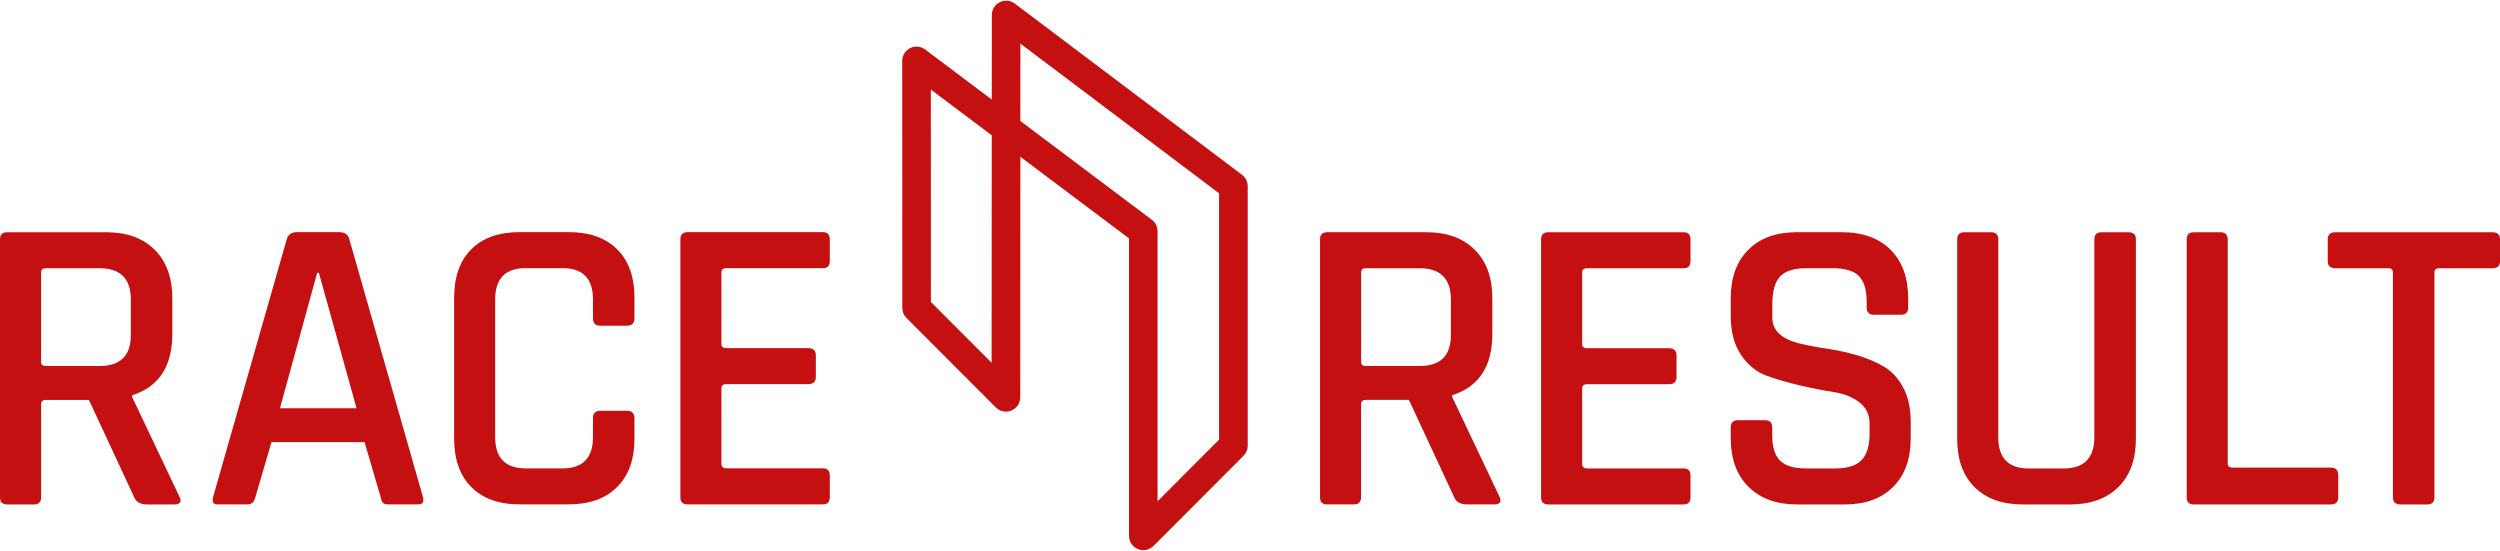 <?xml version="1.0" encoding="UTF-8"?>
<svg xmlns="http://www.w3.org/2000/svg" version="1.1" viewBox="0 0 876 193">
  <!-- Generator: Adobe Illustrator 29.2.0, SVG Export Plug-In . SVG Version: 2.1.0 Build 108)  -->
  <defs>
    <style>
      .st0 {
        fill: #c41011;
      }

      .st1 {
        fill: #c4c4c4;
      }

      .st2 {
        display: none;
      }
    </style>
  </defs>
  <g id="min_x5F_space" class="st2">
    <path class="st1" d="M410.48-18.64v9.33c0,1.78-.84,2.67-2.52,2.67h-78.68c-.99,0-1.48.5-1.48,1.48V13.52c0,1.78-.84,2.67-2.52,2.67h-7.56c-1.68,0-2.52-.89-2.52-2.67v-54.97c0-1.78.84-2.67,2.52-2.67h7.56c1.68,0,2.52.89,2.52,2.67v18.67c0,1.09.5,1.63,1.48,1.63h78.68c1.68,0,2.52.84,2.52,2.52Z"/>
    <path class="st1" d="M911.51,176.67h-9.33c-1.78,0-2.67-.84-2.67-2.52v-78.68c0-.99-.5-1.48-1.48-1.48h-18.67c-1.78,0-2.67-.84-2.67-2.52v-7.56c0-1.68.89-2.52,2.67-2.52h54.97c1.78,0,2.67.84,2.67,2.52v7.56c0,1.68-.89,2.52-2.67,2.52h-18.67c-1.09,0-1.63.5-1.63,1.48v78.68c0,1.68-.84,2.52-2.52,2.52Z"/>
    <path class="st1" d="M-24.49,177.67h-9.33c-1.78,0-2.67-.84-2.67-2.52v-78.68c0-.99-.5-1.48-1.48-1.48h-18.67c-1.78,0-2.67-.84-2.67-2.52v-7.56c0-1.68.89-2.52,2.67-2.52H-1.67c1.78,0,2.67.84,2.67,2.52v7.56c0,1.68-.89,2.52-2.67,2.52h-18.67c-1.09,0-1.63.5-1.63,1.48v78.68c0,1.68-.84,2.52-2.52,2.52Z"/>
    <path class="st1" d="M346.48,202.36v9.33c0,1.78-.84,2.67-2.52,2.67h-78.68c-.99,0-1.48.5-1.48,1.48v18.67c0,1.78-.84,2.67-2.52,2.67h-7.56c-1.68,0-2.52-.89-2.52-2.67v-54.97c0-1.78.84-2.67,2.52-2.67h7.56c1.68,0,2.52.89,2.52,2.67v18.67c0,1.09.5,1.63,1.48,1.63h78.68c1.68,0,2.52.84,2.52,2.52Z"/>
  </g>
  <g id="Layer_1">
    <g>
      <path class="st0" d="M400.61,192.78c-.64,0-1.29-.12-1.91-.38-1.87-.78-3.09-2.6-3.09-4.63v-104.23l-38.07-28.6-.05,84.28c0,2.03-1.22,3.85-3.1,4.63-1.87.78-4.03.35-5.46-1.09l-31.29-31.34c-.94-.94-1.47-2.21-1.47-3.54l-.03-86.54c0-1.9,1.07-3.64,2.77-4.48,1.7-.85,3.73-.66,5.25.48l23.36,17.55.02-29.64c0-1.9,1.08-3.64,2.78-4.48,1.7-.85,3.74-.66,5.25.48l79.63,60c1.26.95,2,2.43,2,4v90.9c0,1.33-.53,2.6-1.46,3.54l-31.57,31.63c-.96.96-2.24,1.47-3.55,1.47ZM357.53,42.4l46.08,34.62c1.26.95,2,2.43,2,4.01v94.62l21.55-21.59v-86.33l-69.61-52.45-.02,27.12ZM432.18,156.14h.02-.02ZM326.18,105.8l21.28,21.31.05-79.7-21.35-16.04.02,74.43Z"/>
      <g>
        <path class="st0" d="M11.87,176.76H2.52C.84,176.76,0,175.92,0,174.24v-90.34C0,82.22.84,81.38,2.52,81.38h34.71c7.22,0,12.88,2.05,16.99,6.16,4.1,4.11,6.16,9.77,6.16,16.99v12.46c0,11.37-4.7,18.54-14.09,21.51v.59l16.47,34.71c1.09,1.98.44,2.97-1.93,2.97h-9.2c-2.37,0-3.91-.84-4.6-2.52l-15.87-34.12h-14.98c-1.19,0-1.78.5-1.78,1.48v32.64c0,1.68-.84,2.52-2.52,2.52ZM16.02,128.25h18.84c7.32,0,10.98-3.61,10.98-10.83v-12.46c0-7.32-3.66-10.98-10.98-10.98h-18.84c-1.09,0-1.63.5-1.63,1.48v31.3c0,.99.54,1.48,1.63,1.48Z"/>
        <path class="st0" d="M86.81,176.73h-10.68c-1.39,0-1.88-.84-1.48-2.52l25.81-90.34c.49-1.68,1.68-2.52,3.56-2.52h14.83c1.98,0,3.16.84,3.56,2.52l25.81,90.34c.39,1.68-.15,2.52-1.63,2.52h-10.53c-.89,0-1.51-.17-1.85-.52-.35-.35-.62-1.01-.82-2l-5.64-19.28h-32.63l-5.64,19.28c-.4,1.68-1.29,2.52-2.67,2.52ZM111.14,95.59l-13.05,47.47h26.85l-13.2-47.47h-.59Z"/>
        <path class="st0" d="M199.33,176.73h-17.21c-7.32,0-12.98-2.03-16.98-6.08-4.01-4.05-6.01-9.69-6.01-16.91v-49.4c0-7.32,2-12.98,6.01-16.99s9.66-6.01,16.98-6.01h17.21c7.22,0,12.85,2,16.91,6.01,4.05,4.01,6.08,9.67,6.08,16.99v7.12c0,1.78-.89,2.67-2.67,2.67h-9.35c-1.68,0-2.52-.89-2.52-2.67v-6.53c0-7.32-3.56-10.98-10.68-10.98h-12.91c-7.12,0-10.68,3.66-10.68,10.98v48.21c0,7.32,3.56,10.98,10.68,10.98h12.91c7.12,0,10.68-3.66,10.68-10.98v-6.53c0-1.78.84-2.67,2.52-2.67h9.35c1.78,0,2.67.89,2.67,2.67v7.12c0,7.22-2.03,12.86-6.08,16.91-4.06,4.06-9.69,6.08-16.91,6.08Z"/>
        <path class="st0" d="M288.39,176.73h-47.47c-1.68,0-2.52-.84-2.52-2.52v-90.34c0-1.68.84-2.52,2.52-2.52h47.47c1.58,0,2.37.84,2.37,2.52v7.57c0,1.68-.79,2.52-2.37,2.52h-33.82c-1.19,0-1.78.5-1.78,1.48v25.07c0,.99.59,1.48,1.78,1.48h28.63c1.78,0,2.67.84,2.67,2.52v7.57c0,1.68-.89,2.52-2.67,2.52h-28.63c-1.19,0-1.78.5-1.78,1.48v26.4c0,1.09.59,1.63,1.78,1.63h33.82c1.58,0,2.37.84,2.37,2.52v7.57c0,1.68-.79,2.52-2.37,2.52Z"/>
        <path class="st0" d="M525.3,173.79l-16.47-34.71v-.59c9.39-2.97,14.09-10.14,14.09-21.51v-12.46c0-7.22-2.05-12.88-6.16-16.99-4.11-4.1-9.77-6.16-16.99-6.16h-34.71c-1.68,0-2.52.84-2.52,2.52v90.34c0,1.68.84,2.52,2.52,2.52h9.34c1.68,0,2.52-.84,2.52-2.52v-32.64c0-.99.59-1.48,1.78-1.48h14.98l15.87,34.12c.69,1.68,2.23,2.52,4.6,2.52h9.2c2.37,0,3.01-.99,1.93-2.97ZM508.39,117.42c0,7.22-3.66,10.83-10.98,10.83h-18.84c-1.09,0-1.63-.49-1.63-1.48v-31.3c0-.99.54-1.48,1.63-1.48h18.84c7.32,0,10.98,3.66,10.98,10.98v12.46Z"/>
        <path class="st0" d="M589.98,176.76h-47.47c-1.68,0-2.52-.84-2.52-2.52v-90.34c0-1.68.84-2.52,2.52-2.52h47.47c1.58,0,2.37.84,2.37,2.52v7.57c0,1.68-.79,2.52-2.37,2.52h-33.82c-1.19,0-1.78.5-1.78,1.48v25.07c0,.99.59,1.48,1.78,1.48h28.63c1.78,0,2.67.84,2.67,2.52v7.57c0,1.68-.89,2.52-2.67,2.52h-28.63c-1.19,0-1.78.5-1.78,1.48v26.4c0,1.09.59,1.63,1.78,1.63h33.82c1.58,0,2.37.84,2.37,2.52v7.57c0,1.68-.79,2.52-2.37,2.52Z"/>
        <path class="st0" d="M606.45,153.62v-3.86c0-1.68.84-2.52,2.52-2.52h9.49c1.68,0,2.52.84,2.52,2.52v2.67c0,4.15.91,7.15,2.74,8.97,1.83,1.83,4.87,2.74,9.12,2.74h10.24c4.25,0,7.32-.96,9.2-2.89,1.88-1.93,2.82-5.07,2.82-9.42v-3.41c0-3.16-1.21-5.66-3.63-7.49-2.42-1.83-5.41-3.02-8.97-3.56-3.56-.54-7.47-1.31-11.72-2.3-4.25-.99-8.16-2.13-11.72-3.41-3.56-1.28-6.55-3.71-8.97-7.27-2.42-3.56-3.63-8.11-3.63-13.65v-6.23c0-7.22,2.05-12.88,6.16-16.99,4.1-4.1,9.76-6.16,16.99-6.16h15.72c7.32,0,13.03,2.05,17.13,6.16,4.1,4.11,6.16,9.77,6.16,16.99v3.26c0,1.68-.84,2.52-2.52,2.52h-9.49c-1.68,0-2.52-.84-2.52-2.52v-1.93c0-4.25-.92-7.29-2.74-9.12-1.83-1.83-4.87-2.74-9.12-2.74h-9.35c-4.25,0-7.29.96-9.12,2.89-1.83,1.93-2.74,5.22-2.74,9.86v4.6c0,4.45,3.21,7.47,9.64,9.05,2.87.69,6.01,1.29,9.42,1.78,3.41.5,6.85,1.24,10.31,2.22,3.46.99,6.62,2.3,9.49,3.93,2.87,1.63,5.19,4.11,6.97,7.42,1.78,3.31,2.67,7.34,2.67,12.09v5.79c0,7.22-2.05,12.88-6.16,16.99-4.11,4.1-9.77,6.16-16.99,6.16h-16.61c-7.22,0-12.91-2.05-17.06-6.16-4.15-4.1-6.23-9.77-6.23-16.99Z"/>
        <path class="st0" d="M736.39,81.38h9.35c1.78,0,2.67.79,2.67,2.37v70.02c0,7.22-2.05,12.86-6.16,16.91-4.11,4.06-9.77,6.08-16.99,6.08h-16.47c-7.22,0-12.86-2.03-16.91-6.08-4.06-4.05-6.08-9.69-6.08-16.91v-69.87c0-1.68.84-2.52,2.52-2.52h9.35c1.68,0,2.52.84,2.52,2.52v69.28c0,7.32,3.56,10.98,10.68,10.98h12.16c7.22,0,10.83-3.66,10.83-10.98v-69.28c0-1.68.84-2.52,2.52-2.52Z"/>
        <path class="st0" d="M816.79,176.76h-48.06c-1.68,0-2.52-.84-2.52-2.52v-90.34c0-1.68.84-2.52,2.52-2.52h9.34c1.68,0,2.52.84,2.52,2.52v78.47c0,.99.59,1.48,1.78,1.48h34.42c1.68,0,2.52.89,2.52,2.67v7.71c0,1.68-.84,2.52-2.52,2.52Z"/>
        <path class="st0" d="M850.49,176.76h-9.34c-1.78,0-2.67-.84-2.67-2.52v-78.77c0-.99-.5-1.48-1.48-1.48h-18.69c-1.78,0-2.67-.84-2.67-2.52v-7.57c0-1.68.89-2.52,2.67-2.52h55.03c1.78,0,2.67.84,2.67,2.52v7.57c0,1.68-.89,2.52-2.67,2.52h-18.69c-1.09,0-1.63.5-1.63,1.48v78.77c0,1.68-.84,2.52-2.52,2.52Z"/>
      </g>
    </g>
  </g>
</svg>